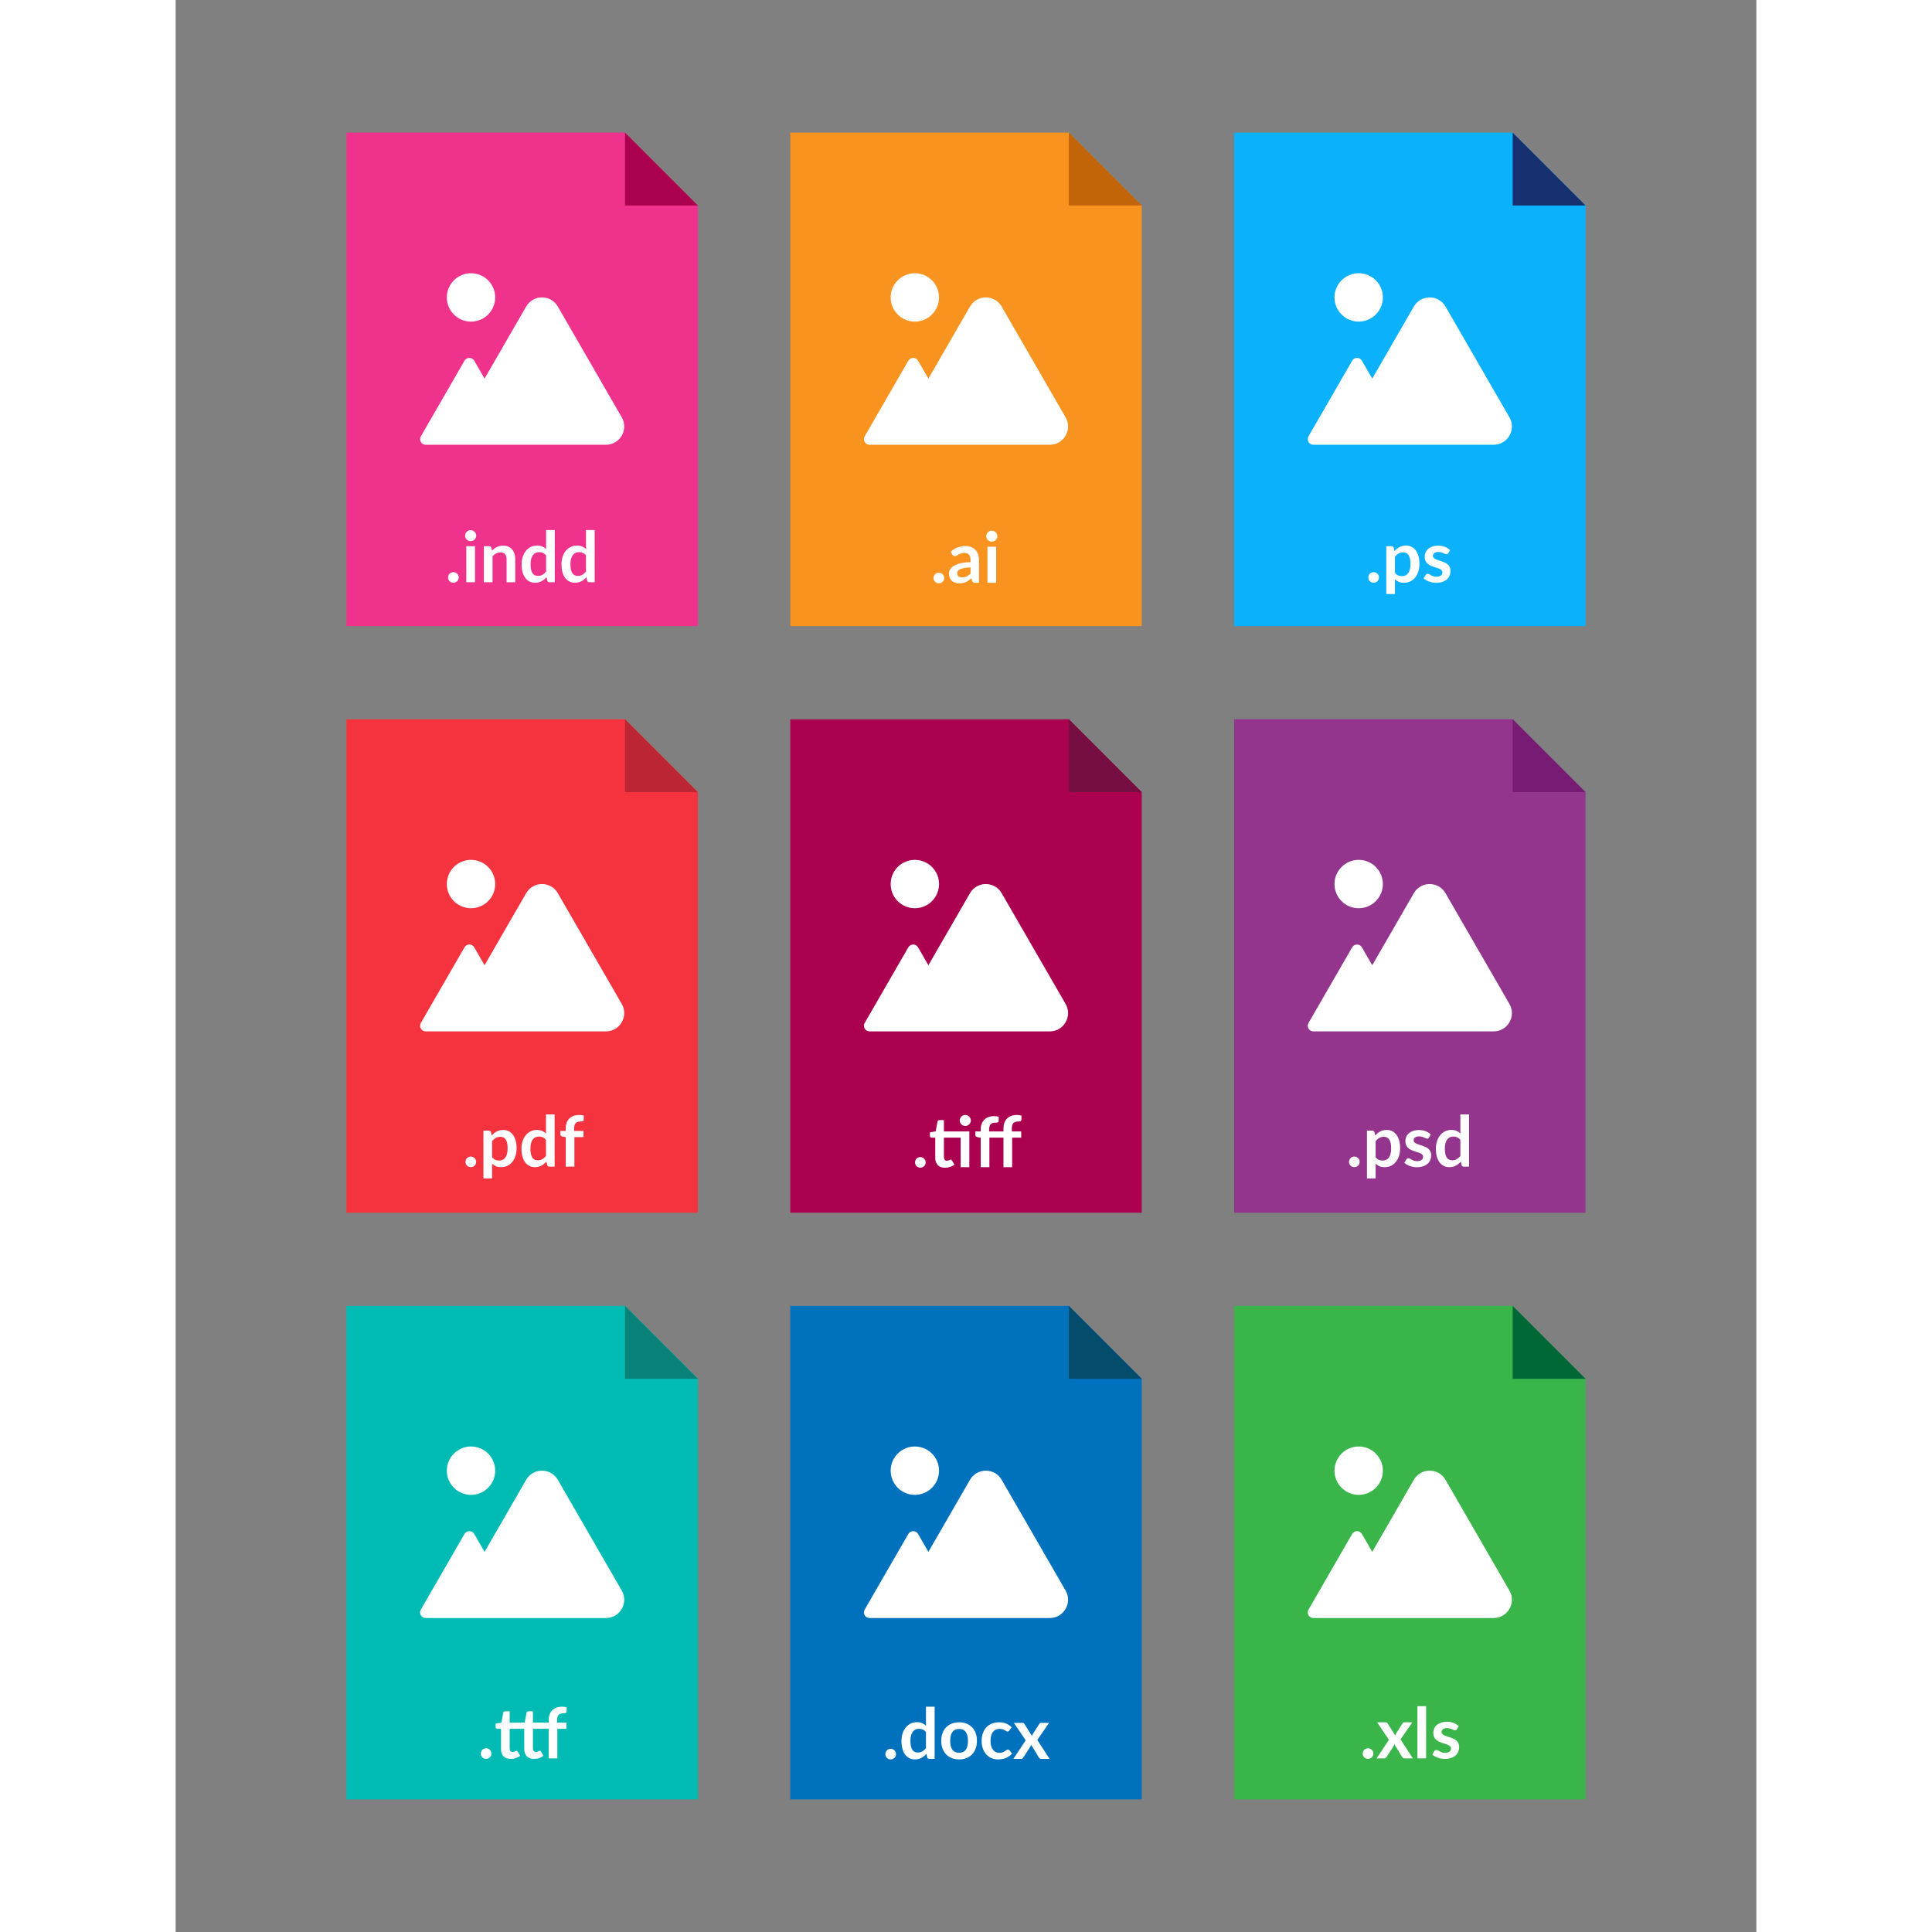 <?xml version="1.0" encoding="UTF-8"?> <svg xmlns="http://www.w3.org/2000/svg" xmlns:xlink="http://www.w3.org/1999/xlink" version="1.1" id="_x2014_ÎÓÈ_x5F_1" x="0px" y="0px" viewBox="0 0 4500 5500" overflow="visible" xml:space="preserve" width="800" height="800"><rect x="0" y="0" width="4500" height="5500" fill="#808080" stroke="none"/> <g> <g> <g> <g> <polygon fill="#F7931E" points="2750.23,585.08 2750.23,1782.41 1749.77,1782.41 1749.77,377.59 2542.74,377.59 "></polygon> </g> <g> <polygon fill="#C16508" points="2542.74,585.08 2542.74,377.59 2750.23,585.08 "></polygon> </g> </g> <g> <g> <path fill="#FFFFFF" d="M2173.24,846.74c0,38.02-30.8,68.82-68.9,68.82c-38.02,0-68.82-30.8-68.82-68.82 c0-38.09,30.8-68.9,68.82-68.9C2142.44,777.85,2173.24,808.65,2173.24,846.74z"></path> </g> <g> <path fill="#FFFFFF" d="M2488.46,1266.15h-512.99c-12.38,0-20.12-13.41-13.85-24.02l124.16-215.23 c6.19-10.69,21.66-10.69,27.78,0l29.4,50.91l118.41-205.14c20.04-34.63,70.07-34.63,90.12,0l182.07,315.44 C2553.59,1222.75,2528.54,1266.15,2488.46,1266.15z"></path> </g> </g> </g> <g> <g> <g> <polygon fill="#EF338D" points="1486.71,585.08 1486.71,1782.41 486.26,1782.41 486.26,377.59 1279.23,377.59 "></polygon> </g> <g> <polygon fill="#AA004F" points="1279.23,585.08 1279.23,377.59 1486.71,585.08 "></polygon> </g> </g> <g> <g> <path fill="#FFFFFF" d="M909.72,846.74c0,38.02-30.8,68.82-68.9,68.82c-38.02,0-68.82-30.8-68.82-68.82 c0-38.09,30.8-68.9,68.82-68.9C878.92,777.85,909.72,808.65,909.72,846.74z"></path> </g> <g> <path fill="#FFFFFF" d="M1224.95,1266.15H711.95c-12.38,0-20.12-13.41-13.85-24.02l124.16-215.23 c6.19-10.69,21.66-10.69,27.78,0l29.4,50.91l118.41-205.14c20.04-34.63,70.07-34.63,90.12,0l182.07,315.44 C1290.08,1222.75,1265.03,1266.15,1224.95,1266.15z"></path> </g> </g> </g> <g> <g> <g> <polygon fill="#0BB1FA" points="4013.74,585.08 4013.74,1782.41 3013.29,1782.41 3013.29,377.59 3806.26,377.59 "></polygon> </g> <g> <polygon fill="#163070" points="3806.26,585.08 3806.26,377.59 4013.74,585.08 "></polygon> </g> </g> <g> <g> <path fill="#FFFFFF" d="M3436.75,846.74c0,38.02-30.8,68.82-68.9,68.82c-38.02,0-68.82-30.8-68.82-68.82 c0-38.09,30.8-68.9,68.82-68.9C3405.95,777.85,3436.75,808.65,3436.75,846.74z"></path> </g> <g> <path fill="#FFFFFF" d="M3751.97,1266.15h-512.99c-12.38,0-20.12-13.41-13.85-24.02l124.16-215.23 c6.19-10.69,21.66-10.69,27.78,0l29.4,50.91l118.41-205.14c20.04-34.63,70.07-34.63,90.12,0l182.07,315.44 C3817.11,1222.75,3792.06,1266.15,3751.97,1266.15z"></path> </g> </g> </g> </g> <g> <g> <g> <g> <polygon fill="#AA004F" points="2750.23,2255.08 2750.23,3452.41 1749.77,3452.41 1749.77,2047.59 2542.74,2047.59 "></polygon> </g> <g> <polygon fill="#770E42" points="2542.74,2255.08 2542.74,2047.59 2750.23,2255.08 "></polygon> </g> </g> <g> <g> <path fill="#FFFFFF" d="M2173.24,2516.74c0,38.02-30.8,68.82-68.9,68.82c-38.02,0-68.82-30.8-68.82-68.82 c0-38.09,30.8-68.9,68.82-68.9C2142.44,2447.85,2173.24,2478.65,2173.24,2516.74z"></path> </g> <g> <path fill="#FFFFFF" d="M2488.46,2936.15h-512.99c-12.38,0-20.12-13.41-13.85-24.02l124.16-215.23 c6.19-10.69,21.66-10.69,27.78,0l29.4,50.91l118.41-205.14c20.04-34.63,70.07-34.63,90.12,0l182.07,315.44 C2553.59,2892.75,2528.54,2936.15,2488.46,2936.15z"></path> </g> </g> </g> <g> <g> <g> <polygon fill="#F5333F" points="1486.71,2255.08 1486.71,3452.41 486.26,3452.41 486.26,2047.59 1279.23,2047.59 "></polygon> </g> <g> <polygon fill="#BC2634" points="1279.23,2255.08 1279.23,2047.59 1486.71,2255.08 "></polygon> </g> </g> <g> <g> <path fill="#FFFFFF" d="M909.72,2516.74c0,38.02-30.8,68.82-68.9,68.82c-38.02,0-68.82-30.8-68.82-68.82 c0-38.09,30.8-68.9,68.82-68.9C878.92,2447.85,909.72,2478.65,909.72,2516.74z"></path> </g> <g> <path fill="#FFFFFF" d="M1224.95,2936.15H711.95c-12.38,0-20.12-13.41-13.85-24.02l124.16-215.23 c6.19-10.69,21.66-10.69,27.78,0l29.4,50.91l118.41-205.14c20.04-34.63,70.07-34.63,90.12,0l182.07,315.44 C1290.08,2892.75,1265.03,2936.15,1224.95,2936.15z"></path> </g> </g> </g> <g> <g> <g> <polygon fill="#93358D" points="4013.74,2255.08 4013.74,3452.41 3013.29,3452.41 3013.29,2047.59 3806.26,2047.59 "></polygon> </g> <g> <polygon fill="#771C75" points="3806.26,2255.08 3806.26,2047.59 4013.74,2255.08 "></polygon> </g> </g> <g> <g> <path fill="#FFFFFF" d="M3436.75,2516.74c0,38.02-30.8,68.82-68.9,68.82c-38.02,0-68.82-30.8-68.82-68.82 c0-38.09,30.8-68.9,68.82-68.9C3405.95,2447.85,3436.75,2478.65,3436.75,2516.74z"></path> </g> <g> <path fill="#FFFFFF" d="M3751.97,2936.15h-512.99c-12.38,0-20.12-13.41-13.85-24.02l124.16-215.23 c6.19-10.69,21.66-10.69,27.78,0l29.4,50.91l118.41-205.14c20.04-34.63,70.07-34.63,90.12,0l182.07,315.44 C3817.11,2892.75,3792.06,2936.15,3751.97,2936.15z"></path> </g> </g> </g> </g> <g> <g> <g> <g> <polygon fill="#0071BC" points="2750.23,3925.08 2750.23,5122.41 1749.77,5122.41 1749.77,3717.59 2542.74,3717.59 "></polygon> </g> <g> <polygon fill="#054D6D" points="2542.74,3925.08 2542.74,3717.59 2750.23,3925.08 "></polygon> </g> </g> <g> <g> <path fill="#FFFFFF" d="M2173.24,4186.74c0,38.02-30.8,68.82-68.9,68.82c-38.02,0-68.82-30.8-68.82-68.82 c0-38.09,30.8-68.9,68.82-68.9C2142.44,4117.85,2173.24,4148.65,2173.24,4186.74z"></path> </g> <g> <path fill="#FFFFFF" d="M2488.46,4606.15h-512.99c-12.38,0-20.12-13.41-13.85-24.02l124.16-215.23 c6.19-10.69,21.66-10.69,27.78,0l29.4,50.91l118.41-205.14c20.04-34.63,70.07-34.63,90.12,0l182.07,315.44 C2553.59,4562.75,2528.54,4606.15,2488.46,4606.15z"></path> </g> </g> </g> <g> <g> <g> <polygon fill="#00BBB4" points="1486.71,3925.08 1486.71,5122.41 486.26,5122.41 486.26,3717.59 1279.23,3717.59 "></polygon> </g> <g> <polygon fill="#098279" points="1279.23,3925.08 1279.23,3717.59 1486.71,3925.08 "></polygon> </g> </g> <g> <g> <path fill="#FFFFFF" d="M909.72,4186.74c0,38.02-30.8,68.82-68.9,68.82c-38.02,0-68.82-30.8-68.82-68.82 c0-38.09,30.8-68.9,68.82-68.9C878.92,4117.85,909.72,4148.65,909.72,4186.74z"></path> </g> <g> <path fill="#FFFFFF" d="M1224.95,4606.15H711.95c-12.38,0-20.12-13.41-13.85-24.02l124.16-215.23 c6.19-10.69,21.66-10.69,27.78,0l29.4,50.91l118.41-205.14c20.04-34.63,70.07-34.63,90.12,0l182.07,315.44 C1290.08,4562.75,1265.03,4606.15,1224.95,4606.15z"></path> </g> </g> </g> <g> <g> <g> <polygon fill="#39B54A" points="4013.74,3925.08 4013.74,5122.41 3013.29,5122.41 3013.29,3717.59 3806.26,3717.59 "></polygon> </g> <g> <polygon fill="#006837" points="3806.26,3925.08 3806.26,3717.59 4013.74,3925.08 "></polygon> </g> </g> <g> <g> <path fill="#FFFFFF" d="M3436.75,4186.74c0,38.02-30.8,68.82-68.9,68.82c-38.02,0-68.82-30.8-68.82-68.82 c0-38.09,30.8-68.9,68.82-68.9C3405.95,4117.85,3436.75,4148.65,3436.75,4186.74z"></path> </g> <g> <path fill="#FFFFFF" d="M3751.97,4606.15h-512.99c-12.38,0-20.12-13.41-13.85-24.02l124.16-215.23 c6.19-10.69,21.66-10.69,27.78,0l29.4,50.91l118.41-205.14c20.04-34.63,70.07-34.63,90.12,0l182.07,315.44 C3817.11,4562.75,3792.06,4606.15,3751.97,4606.15z"></path> </g> </g> </g> </g> <g> <path fill="#FFFFFF" d="M775.55,1643.94c0-2.07,0.38-4.03,1.15-5.9c0.77-1.87,1.82-3.47,3.15-4.8c1.33-1.33,2.93-2.4,4.8-3.2 c1.87-0.8,3.87-1.2,6-1.2c2.13,0,4.12,0.4,5.95,1.2c1.83,0.8,3.43,1.87,4.8,3.2c1.37,1.33,2.45,2.93,3.25,4.8 c0.8,1.87,1.2,3.83,1.2,5.9c0,2.13-0.4,4.12-1.2,5.95c-0.8,1.83-1.88,3.42-3.25,4.75c-1.37,1.33-2.97,2.38-4.8,3.15 c-1.83,0.77-3.82,1.15-5.95,1.15c-2.13,0-4.13-0.38-6-1.15c-1.87-0.77-3.47-1.82-4.8-3.15c-1.33-1.33-2.38-2.92-3.15-4.75 C775.94,1648.06,775.55,1646.07,775.55,1643.94z"></path> <path fill="#FFFFFF" d="M855.65,1525.04c0,2.13-0.43,4.13-1.3,6c-0.87,1.87-2.02,3.5-3.45,4.9c-1.43,1.4-3.12,2.52-5.05,3.35 c-1.93,0.83-4,1.25-6.2,1.25c-2.13,0-4.15-0.42-6.05-1.25c-1.9-0.83-3.55-1.95-4.95-3.35c-1.4-1.4-2.52-3.03-3.35-4.9 c-0.83-1.87-1.25-3.87-1.25-6c0-2.2,0.42-4.27,1.25-6.2c0.83-1.93,1.95-3.6,3.35-5c1.4-1.4,3.05-2.52,4.95-3.35 c1.9-0.83,3.92-1.25,6.05-1.25c2.2,0,4.27,0.42,6.2,1.25c1.93,0.83,3.62,1.95,5.05,3.35c1.43,1.4,2.58,3.07,3.45,5 C855.22,1520.77,855.65,1522.84,855.65,1525.04z M852.25,1554.94v102.6h-24.8v-102.6H852.25z"></path> <path fill="#FFFFFF" d="M900.55,1567.54c2.07-2.07,4.25-3.98,6.55-5.75c2.3-1.77,4.73-3.27,7.3-4.5c2.57-1.23,5.32-2.2,8.25-2.9 c2.93-0.7,6.13-1.05,9.6-1.05c5.6,0,10.57,0.95,14.9,2.85c4.33,1.9,7.95,4.57,10.85,8c2.9,3.43,5.1,7.53,6.6,12.3 c1.5,4.77,2.25,10.02,2.25,15.75v65.3h-24.7v-65.3c0-6.27-1.43-11.12-4.3-14.55c-2.87-3.43-7.23-5.15-13.1-5.15 c-4.27,0-8.27,0.97-12,2.9c-3.73,1.93-7.27,4.57-10.6,7.9v74.2h-24.7v-102.6h15.1c3.2,0,5.3,1.5,6.3,4.5L900.55,1567.54z"></path> <path fill="#FFFFFF" d="M1079.35,1508.94v148.6h-15.1c-3.27,0-5.33-1.5-6.2-4.5l-2.1-9.9c-4.13,4.73-8.88,8.57-14.25,11.5 c-5.37,2.93-11.62,4.4-18.75,4.4c-5.6,0-10.73-1.17-15.4-3.5c-4.67-2.33-8.68-5.72-12.05-10.15c-3.37-4.43-5.97-9.92-7.8-16.45 c-1.83-6.53-2.75-14-2.75-22.4c0-7.6,1.03-14.67,3.1-21.2c2.07-6.53,5.03-12.2,8.9-17c3.87-4.8,8.5-8.55,13.9-11.25 s11.47-4.05,18.2-4.05c5.73,0,10.63,0.9,14.7,2.7c4.07,1.8,7.7,4.23,10.9,7.3v-54.1H1079.35z M1054.65,1581.14 c-2.8-3.4-5.85-5.8-9.15-7.2c-3.3-1.4-6.85-2.1-10.65-2.1c-3.73,0-7.1,0.7-10.1,2.1c-3,1.4-5.57,3.52-7.7,6.35 c-2.13,2.83-3.77,6.43-4.9,10.8c-1.13,4.37-1.7,9.52-1.7,15.45c0,6,0.48,11.08,1.45,15.25c0.97,4.17,2.35,7.57,4.15,10.2 c1.8,2.63,4,4.53,6.6,5.7c2.6,1.17,5.5,1.75,8.7,1.75c5.13,0,9.5-1.07,13.1-3.2c3.6-2.13,7-5.17,10.2-9.1V1581.14z"></path> <path fill="#FFFFFF" d="M1192.85,1508.94v148.6h-15.1c-3.27,0-5.33-1.5-6.2-4.5l-2.1-9.9c-4.13,4.73-8.88,8.57-14.25,11.5 c-5.37,2.93-11.62,4.4-18.75,4.4c-5.6,0-10.73-1.17-15.4-3.5c-4.67-2.33-8.68-5.72-12.05-10.15c-3.37-4.43-5.97-9.92-7.8-16.45 c-1.83-6.53-2.75-14-2.75-22.4c0-7.6,1.03-14.67,3.1-21.2c2.07-6.53,5.03-12.2,8.9-17c3.87-4.8,8.5-8.55,13.9-11.25 s11.47-4.05,18.2-4.05c5.73,0,10.63,0.9,14.7,2.7c4.07,1.8,7.7,4.23,10.9,7.3v-54.1H1192.85z M1168.15,1581.14 c-2.8-3.4-5.85-5.8-9.15-7.2c-3.3-1.4-6.85-2.1-10.65-2.1c-3.73,0-7.1,0.7-10.1,2.1c-3,1.4-5.57,3.52-7.7,6.35 c-2.13,2.83-3.77,6.43-4.9,10.8c-1.13,4.37-1.7,9.52-1.7,15.45c0,6,0.48,11.08,1.45,15.25c0.97,4.17,2.35,7.57,4.15,10.2 c1.8,2.63,4,4.53,6.6,5.7c2.6,1.17,5.5,1.75,8.7,1.75c5.13,0,9.5-1.07,13.1-3.2c3.6-2.13,7-5.17,10.2-9.1V1581.14z"></path> </g> <g> <path fill="#FFFFFF" d="M2157.66,1645.44c0-2.07,0.38-4.03,1.15-5.9c0.77-1.87,1.82-3.47,3.15-4.8c1.33-1.33,2.93-2.4,4.8-3.2 c1.87-0.8,3.87-1.2,6-1.2c2.13,0,4.12,0.4,5.95,1.2c1.83,0.8,3.43,1.87,4.8,3.2c1.37,1.33,2.45,2.93,3.25,4.8 c0.8,1.87,1.2,3.83,1.2,5.9c0,2.13-0.4,4.12-1.2,5.95c-0.8,1.83-1.88,3.42-3.25,4.75c-1.37,1.33-2.97,2.38-4.8,3.15 c-1.83,0.77-3.82,1.15-5.95,1.15c-2.13,0-4.13-0.38-6-1.15c-1.87-0.77-3.47-1.82-4.8-3.15c-1.33-1.33-2.38-2.92-3.15-4.75 C2158.05,1649.56,2157.66,1647.57,2157.66,1645.44z"></path> <path fill="#FFFFFF" d="M2206.36,1570.74c11.8-10.8,26-16.2,42.6-16.2c6,0,11.37,0.98,16.1,2.95c4.73,1.97,8.73,4.7,12,8.2 c3.27,3.5,5.75,7.68,7.45,12.55c1.7,4.87,2.55,10.2,2.55,16v64.8h-11.2c-2.33,0-4.13-0.35-5.4-1.05c-1.27-0.7-2.27-2.12-3-4.25 l-2.2-7.4c-2.6,2.33-5.13,4.38-7.6,6.15c-2.47,1.77-5.03,3.25-7.7,4.45c-2.67,1.2-5.52,2.12-8.55,2.75 c-3.03,0.63-6.38,0.95-10.05,0.95c-4.33,0-8.33-0.58-12-1.75c-3.67-1.17-6.83-2.92-9.5-5.25c-2.67-2.33-4.73-5.23-6.2-8.7 c-1.47-3.47-2.2-7.5-2.2-12.1c0-2.6,0.43-5.18,1.3-7.75c0.87-2.57,2.28-5.02,4.25-7.35c1.96-2.33,4.52-4.53,7.65-6.6 c3.13-2.07,6.98-3.87,11.55-5.4c4.57-1.53,9.88-2.78,15.95-3.75c6.07-0.97,13-1.55,20.8-1.75v-6c0-6.87-1.47-11.95-4.4-15.25 c-2.93-3.3-7.17-4.95-12.7-4.95c-4,0-7.32,0.47-9.95,1.4c-2.63,0.93-4.95,1.98-6.95,3.15c-2,1.17-3.82,2.22-5.45,3.15 c-1.63,0.93-3.45,1.4-5.45,1.4c-1.73,0-3.2-0.45-4.4-1.35s-2.17-1.95-2.9-3.15L2206.36,1570.74z M2262.96,1615.24 c-7.13,0.33-13.13,0.95-18,1.85c-4.87,0.9-8.77,2.05-11.7,3.45c-2.93,1.4-5.04,3.03-6.3,4.9c-1.27,1.87-1.9,3.9-1.9,6.1 c0,4.33,1.28,7.43,3.85,9.3c2.57,1.87,5.92,2.8,10.05,2.8c5.07,0,9.45-0.92,13.15-2.75c3.7-1.83,7.32-4.62,10.85-8.35V1615.24z"></path> <path fill="#FFFFFF" d="M2339.26,1526.54c0,2.13-0.43,4.13-1.3,6c-0.87,1.87-2.02,3.5-3.45,4.9c-1.43,1.4-3.12,2.52-5.05,3.35 c-1.93,0.83-4,1.25-6.2,1.25c-2.13,0-4.15-0.42-6.05-1.25c-1.9-0.83-3.55-1.95-4.95-3.35c-1.4-1.4-2.52-3.03-3.35-4.9 c-0.83-1.87-1.25-3.87-1.25-6c0-2.2,0.42-4.27,1.25-6.2c0.83-1.93,1.95-3.6,3.35-5c1.4-1.4,3.05-2.52,4.95-3.35 c1.9-0.83,3.92-1.25,6.05-1.25c2.2,0,4.27,0.42,6.2,1.25c1.93,0.83,3.62,1.95,5.05,3.35c1.43,1.4,2.58,3.07,3.45,5 C2338.83,1522.27,2339.26,1524.34,2339.26,1526.54z M2335.86,1556.44v102.6h-24.8v-102.6H2335.86z"></path> </g> <g> <path fill="#FFFFFF" d="M3395.33,1643.94c0-2.07,0.38-4.03,1.15-5.9c0.77-1.87,1.82-3.47,3.15-4.8c1.33-1.33,2.93-2.4,4.8-3.2 c1.87-0.8,3.87-1.2,6-1.2c2.13,0,4.12,0.4,5.95,1.2s3.43,1.87,4.8,3.2c1.37,1.33,2.45,2.93,3.25,4.8c0.8,1.87,1.2,3.83,1.2,5.9 c0,2.13-0.4,4.12-1.2,5.95c-0.8,1.83-1.88,3.42-3.25,4.75c-1.37,1.33-2.97,2.38-4.8,3.15s-3.82,1.15-5.95,1.15 c-2.13,0-4.13-0.38-6-1.15c-1.87-0.77-3.47-1.82-4.8-3.15c-1.33-1.33-2.38-2.92-3.15-4.75 C3395.71,1648.06,3395.33,1646.07,3395.33,1643.94z"></path> <path fill="#FFFFFF" d="M3469.83,1568.94c4.2-4.73,8.97-8.57,14.3-11.5c5.33-2.93,11.6-4.4,18.8-4.4c5.6,0,10.71,1.17,15.35,3.5 c4.63,2.33,8.63,5.72,12,10.15c3.37,4.43,5.96,9.9,7.8,16.4c1.83,6.5,2.75,13.95,2.75,22.35c0,7.67-1.03,14.77-3.1,21.3 c-2.07,6.53-5.02,12.2-8.85,17c-3.83,4.8-8.47,8.55-13.9,11.25s-11.52,4.05-18.25,4.05c-5.73,0-10.63-0.88-14.7-2.65 c-4.07-1.77-7.7-4.21-10.9-7.35v42h-24.7v-136.1h15.1c3.2,0,5.3,1.5,6.3,4.5L3469.83,1568.94z M3471.13,1630.94 c2.8,3.4,5.85,5.8,9.15,7.2c3.3,1.4,6.88,2.1,10.75,2.1c3.73,0,7.1-0.7,10.1-2.1c3-1.4,5.55-3.53,7.65-6.4 c2.1-2.87,3.71-6.48,4.85-10.85c1.13-4.37,1.7-9.52,1.7-15.45c0-6-0.48-11.08-1.45-15.25c-0.97-4.17-2.35-7.55-4.15-10.15 c-1.8-2.6-3.98-4.5-6.55-5.7c-2.57-1.2-5.48-1.8-8.75-1.8c-5.13,0-9.5,1.08-13.1,3.25c-3.6,2.17-7,5.22-10.2,9.15V1630.94z"></path> <path fill="#FFFFFF" d="M3622.62,1574.94c-0.67,1.07-1.37,1.82-2.1,2.25c-0.73,0.43-1.67,0.65-2.8,0.65c-1.2,0-2.48-0.33-3.85-1 c-1.37-0.67-2.95-1.42-4.75-2.25c-1.8-0.83-3.85-1.58-6.15-2.25c-2.3-0.67-5.02-1-8.15-1c-4.87,0-8.69,1.03-11.45,3.1 c-2.77,2.07-4.15,4.77-4.15,8.1c0,2.2,0.72,4.05,2.15,5.55s3.33,2.82,5.7,3.95c2.37,1.13,5.05,2.15,8.05,3.05 c3,0.9,6.05,1.88,9.15,2.95c3.1,1.07,6.15,2.28,9.15,3.65c3,1.37,5.68,3.1,8.05,5.2c2.37,2.1,4.27,4.62,5.7,7.55 c1.43,2.93,2.15,6.47,2.15,10.6c0,4.93-0.88,9.48-2.65,13.65c-1.77,4.17-4.38,7.77-7.85,10.8c-3.47,3.03-7.75,5.4-12.85,7.1 s-10.98,2.55-17.65,2.55c-3.54,0-6.98-0.32-10.35-0.95c-3.37-0.63-6.6-1.52-9.7-2.65c-3.1-1.13-5.97-2.47-8.6-4 c-2.63-1.53-4.95-3.2-6.95-5l5.7-9.4c0.73-1.13,1.6-2,2.6-2.6s2.27-0.9,3.8-0.9c1.53,0,2.98,0.43,4.35,1.3 c1.37,0.87,2.95,1.8,4.75,2.8c1.8,1,3.92,1.93,6.35,2.8c2.43,0.87,5.52,1.3,9.25,1.3c2.93,0,5.45-0.35,7.55-1.05 c2.1-0.7,3.83-1.62,5.2-2.75c1.37-1.13,2.37-2.45,3-3.95c0.63-1.5,0.95-3.05,0.95-4.65c0-2.4-0.72-4.37-2.15-5.9 c-1.44-1.53-3.33-2.87-5.7-4c-2.37-1.13-5.07-2.15-8.1-3.05c-3.03-0.9-6.13-1.88-9.3-2.95c-3.17-1.07-6.27-2.32-9.3-3.75 c-3.04-1.43-5.73-3.25-8.1-5.45c-2.37-2.2-4.27-4.9-5.7-8.1s-2.15-7.07-2.15-11.6c0-4.2,0.83-8.2,2.5-12 c1.67-3.8,4.12-7.12,7.35-9.95c3.23-2.83,7.27-5.1,12.1-6.8c4.83-1.7,10.42-2.55,16.75-2.55c7.07,0,13.5,1.17,19.3,3.5 c5.8,2.33,10.63,5.4,14.5,9.2L3622.62,1574.94z"></path> </g> <g> <path fill="#FFFFFF" d="M825.13,3307.6c0-2.07,0.38-4.03,1.15-5.9c0.77-1.87,1.82-3.47,3.15-4.8c1.33-1.33,2.93-2.4,4.8-3.2 c1.87-0.8,3.87-1.2,6-1.2c2.13,0,4.12,0.4,5.95,1.2c1.83,0.8,3.43,1.87,4.8,3.2c1.37,1.33,2.45,2.94,3.25,4.8 c0.8,1.87,1.2,3.83,1.2,5.9c0,2.13-0.4,4.12-1.2,5.95c-0.8,1.83-1.88,3.42-3.25,4.75c-1.37,1.33-2.97,2.38-4.8,3.15 c-1.83,0.77-3.82,1.15-5.95,1.15c-2.13,0-4.13-0.38-6-1.15c-1.87-0.77-3.47-1.82-4.8-3.15c-1.33-1.33-2.38-2.92-3.15-4.75 C825.51,3311.71,825.13,3309.73,825.13,3307.6z"></path> <path fill="#FFFFFF" d="M899.62,3232.6c4.2-4.73,8.97-8.57,14.3-11.5c5.33-2.93,11.6-4.4,18.8-4.4c5.6,0,10.72,1.17,15.35,3.5 c4.63,2.33,8.63,5.72,12,10.15c3.37,4.43,5.97,9.9,7.8,16.4c1.83,6.5,2.75,13.95,2.75,22.35c0,7.67-1.03,14.77-3.1,21.3 c-2.07,6.54-5.02,12.2-8.85,17c-3.83,4.8-8.47,8.55-13.9,11.25c-5.43,2.7-11.52,4.05-18.25,4.05c-5.73,0-10.63-0.88-14.7-2.65 c-4.07-1.77-7.7-4.21-10.9-7.35v42h-24.7v-136.1h15.1c3.2,0,5.3,1.5,6.3,4.5L899.62,3232.6z M900.92,3294.6 c2.8,3.4,5.85,5.8,9.15,7.2c3.3,1.4,6.88,2.1,10.75,2.1c3.73,0,7.1-0.7,10.1-2.1s5.55-3.53,7.65-6.4c2.1-2.87,3.72-6.48,4.85-10.85 c1.13-4.37,1.7-9.52,1.7-15.45c0-6-0.48-11.08-1.45-15.25c-0.97-4.17-2.35-7.55-4.15-10.15s-3.98-4.5-6.55-5.7 c-2.57-1.2-5.48-1.8-8.75-1.8c-5.13,0-9.5,1.08-13.1,3.25s-7,5.22-10.2,9.15V3294.6z"></path> <path fill="#FFFFFF" d="M1078.92,3172.6v148.6h-15.1c-3.27,0-5.33-1.5-6.2-4.5l-2.1-9.9c-4.13,4.73-8.88,8.57-14.25,11.5 c-5.37,2.93-11.62,4.4-18.75,4.4c-5.6,0-10.73-1.17-15.4-3.5c-4.67-2.33-8.68-5.72-12.05-10.15c-3.37-4.43-5.97-9.92-7.8-16.45 c-1.83-6.53-2.75-14-2.75-22.4c0-7.6,1.03-14.67,3.1-21.2c2.07-6.53,5.03-12.2,8.9-17c3.87-4.8,8.5-8.55,13.9-11.25 c5.4-2.7,11.47-4.05,18.2-4.05c5.73,0,10.63,0.9,14.7,2.7c4.07,1.8,7.7,4.23,10.9,7.3v-54.1H1078.92z M1054.22,3244.8 c-2.8-3.4-5.85-5.8-9.15-7.2c-3.3-1.4-6.85-2.1-10.65-2.1c-3.73,0-7.1,0.7-10.1,2.1c-3,1.4-5.57,3.52-7.7,6.35 c-2.13,2.83-3.77,6.43-4.9,10.8c-1.13,4.37-1.7,9.52-1.7,15.45c0,6,0.48,11.08,1.45,15.25c0.97,4.17,2.35,7.57,4.15,10.2 c1.8,2.63,4,4.54,6.6,5.7s5.5,1.75,8.7,1.75c5.13,0,9.5-1.07,13.1-3.2c3.6-2.13,7-5.17,10.2-9.1V3244.8z"></path> <path fill="#FFFFFF" d="M1110.52,3321.2v-84l-8.9-1.4c-1.93-0.4-3.48-1.08-4.65-2.05c-1.17-0.96-1.75-2.35-1.75-4.15v-10.1h15.3 v-7.6c0-5.87,0.88-11.13,2.65-15.8c1.77-4.67,4.3-8.63,7.6-11.9c3.3-3.27,7.32-5.77,12.05-7.5c4.73-1.73,10.07-2.6,16-2.6 c4.73,0,9.13,0.63,13.2,1.9l-0.5,12.4c-0.07,0.94-0.33,1.69-0.8,2.25c-0.47,0.57-1.08,1-1.85,1.3c-0.77,0.3-1.65,0.5-2.65,0.6 s-2.07,0.15-3.2,0.15c-2.93,0-5.55,0.32-7.85,0.95c-2.3,0.63-4.25,1.73-5.85,3.3c-1.6,1.57-2.82,3.63-3.65,6.2 c-0.83,2.57-1.25,5.75-1.25,9.55v6.8h26.7v17.6h-25.9v84.1H1110.52z"></path> </g> <g> <path fill="#FFFFFF" d="M2104.89,3309.1c0-2.07,0.38-4.03,1.15-5.9c0.77-1.87,1.82-3.47,3.15-4.8c1.33-1.33,2.93-2.4,4.8-3.2 c1.87-0.8,3.87-1.2,6-1.2c2.13,0,4.12,0.4,5.95,1.2c1.83,0.8,3.43,1.87,4.8,3.2c1.37,1.33,2.45,2.93,3.25,4.8 c0.8,1.87,1.2,3.83,1.2,5.9c0,2.13-0.4,4.12-1.2,5.95c-0.8,1.83-1.88,3.42-3.25,4.75c-1.37,1.33-2.97,2.38-4.8,3.15 c-1.83,0.77-3.82,1.15-5.95,1.15c-2.13,0-4.13-0.38-6-1.15c-1.87-0.77-3.47-1.82-4.8-3.15c-1.33-1.33-2.38-2.92-3.15-4.75 C2105.27,3313.21,2104.89,3311.23,2104.89,3309.1z"></path> <path fill="#FFFFFF" d="M2259.49,3322.7h-24.7v-84.1h-47.6v55.6c0,3.2,0.78,5.7,2.35,7.5c1.57,1.8,3.72,2.7,6.45,2.7 c1.53,0,2.82-0.18,3.85-0.55c1.03-0.37,1.93-0.75,2.7-1.15c0.77-0.4,1.45-0.78,2.05-1.15c0.6-0.37,1.2-0.55,1.8-0.55 c0.73,0,1.33,0.18,1.8,0.55c0.47,0.37,0.97,0.92,1.5,1.65l7.4,12c-3.6,3-7.73,5.27-12.4,6.8c-4.67,1.53-9.5,2.3-14.5,2.3 c-8.93,0-15.78-2.52-20.55-7.55c-4.77-5.03-7.15-11.98-7.15-20.85v-57.3h-10.5c-1.33,0-2.47-0.43-3.4-1.3 c-0.93-0.87-1.4-2.17-1.4-3.9v-9.8l16.5-2.8l5.2-27.9c0.33-1.33,0.97-2.37,1.9-3.1c0.93-0.73,2.13-1.1,3.6-1.1h12.8v32.3h72.3 V3322.7z M2263.79,3189.79c0,2.13-0.43,4.15-1.3,6.05c-0.87,1.9-2.02,3.55-3.45,4.95c-1.43,1.4-3.13,2.52-5.1,3.35 c-1.97,0.83-4.05,1.25-6.25,1.25c-2.13,0-4.13-0.42-6-1.25c-1.87-0.83-3.5-1.95-4.9-3.35c-1.4-1.4-2.52-3.05-3.35-4.95 c-0.83-1.9-1.25-3.92-1.25-6.05c0-2.2,0.42-4.25,1.25-6.15c0.83-1.9,1.95-3.57,3.35-5c1.4-1.43,3.03-2.57,4.9-3.4 c1.87-0.83,3.87-1.25,6-1.25c2.2,0,4.28,0.42,6.25,1.25c1.97,0.83,3.67,1.97,5.1,3.4c1.43,1.43,2.58,3.1,3.45,5 C2263.35,3185.54,2263.79,3187.6,2263.79,3189.79z"></path> <path fill="#FFFFFF" d="M2291.88,3322.7v-84l-8.9-1.4c-1.93-0.4-3.48-1.08-4.65-2.05c-1.17-0.97-1.75-2.35-1.75-4.15V3221h15.3 v-5.8c0-5.87,0.88-11.13,2.65-15.8c1.77-4.67,4.3-8.63,7.6-11.9c3.3-3.27,7.32-5.77,12.05-7.5c4.73-1.73,10.07-2.6,16-2.6 c4.73,0,9.13,0.63,13.2,1.9l-0.5,12.3c-0.07,0.93-0.33,1.7-0.8,2.3c-0.47,0.6-1.08,1.05-1.85,1.35c-0.77,0.3-1.65,0.5-2.65,0.6 c-1,0.1-2.07,0.15-3.2,0.15c-2.93,0-5.55,0.32-7.85,0.95c-2.3,0.63-4.25,1.73-5.85,3.3c-1.6,1.57-2.82,3.63-3.65,6.2 c-0.83,2.57-1.25,5.75-1.25,9.55v5h40.9v-9.1c0-5.87,0.88-11.13,2.65-15.8c1.77-4.67,4.3-8.63,7.6-11.9 c3.3-3.27,7.32-5.77,12.05-7.5c4.73-1.73,10.07-2.6,16-2.6c2.33,0,4.58,0.15,6.75,0.45c2.17,0.3,4.32,0.75,6.45,1.35l-0.6,12.4 c-0.13,1.93-1.02,3.15-2.65,3.65c-1.63,0.5-3.55,0.75-5.75,0.75c-2.93,0-5.55,0.32-7.85,0.95c-2.3,0.63-4.25,1.73-5.85,3.3 c-1.6,1.57-2.82,3.63-3.65,6.2c-0.83,2.57-1.25,5.75-1.25,9.55v8.3h26.6v17.6h-25.8v84.1h-24.7v-84.1h-40.1v84.1H2291.88z"></path> </g> <g> <path fill="#FFFFFF" d="M3340.35,3307.6c0-2.07,0.38-4.03,1.15-5.9c0.77-1.87,1.82-3.47,3.15-4.8c1.33-1.33,2.93-2.4,4.8-3.2 c1.87-0.8,3.87-1.2,6-1.2c2.13,0,4.12,0.4,5.95,1.2c1.83,0.8,3.43,1.87,4.8,3.2c1.37,1.33,2.45,2.94,3.25,4.8 c0.8,1.87,1.2,3.83,1.2,5.9c0,2.13-0.4,4.12-1.2,5.95c-0.8,1.83-1.88,3.42-3.25,4.75c-1.37,1.33-2.97,2.38-4.8,3.15 c-1.83,0.77-3.82,1.15-5.95,1.15c-2.13,0-4.13-0.38-6-1.15c-1.87-0.77-3.47-1.82-4.8-3.15c-1.33-1.33-2.38-2.92-3.15-4.75 C3340.74,3311.71,3340.35,3309.73,3340.35,3307.6z"></path> <path fill="#FFFFFF" d="M3414.85,3232.6c4.2-4.73,8.97-8.57,14.3-11.5c5.33-2.93,11.6-4.4,18.8-4.4c5.6,0,10.71,1.17,15.35,3.5 c4.63,2.33,8.63,5.72,12,10.15c3.37,4.43,5.97,9.9,7.8,16.4c1.83,6.5,2.75,13.95,2.75,22.35c0,7.67-1.03,14.77-3.1,21.3 c-2.07,6.54-5.02,12.2-8.85,17c-3.83,4.8-8.47,8.55-13.9,11.25c-5.43,2.7-11.52,4.05-18.25,4.05c-5.73,0-10.63-0.88-14.7-2.65 c-4.07-1.77-7.7-4.21-10.9-7.35v42h-24.7v-136.1h15.1c3.2,0,5.3,1.5,6.3,4.5L3414.85,3232.6z M3416.15,3294.6 c2.8,3.4,5.85,5.8,9.15,7.2s6.88,2.1,10.75,2.1c3.73,0,7.1-0.7,10.1-2.1s5.55-3.53,7.65-6.4c2.1-2.87,3.72-6.48,4.85-10.85 c1.13-4.37,1.7-9.52,1.7-15.45c0-6-0.48-11.08-1.45-15.25c-0.97-4.17-2.35-7.55-4.15-10.15s-3.98-4.5-6.55-5.7 c-2.57-1.2-5.48-1.8-8.75-1.8c-5.13,0-9.5,1.08-13.1,3.25c-3.6,2.17-7,5.22-10.2,9.15V3294.6z"></path> <path fill="#FFFFFF" d="M3567.65,3238.6c-0.67,1.07-1.37,1.82-2.1,2.25c-0.73,0.43-1.67,0.65-2.8,0.65c-1.2,0-2.48-0.33-3.85-1 c-1.37-0.66-2.95-1.41-4.75-2.25c-1.8-0.83-3.85-1.58-6.15-2.25c-2.3-0.66-5.02-1-8.15-1c-4.87,0-8.68,1.04-11.45,3.1 c-2.77,2.07-4.15,4.77-4.15,8.1c0,2.2,0.72,4.05,2.15,5.55c1.43,1.5,3.33,2.82,5.7,3.95c2.37,1.13,5.05,2.15,8.05,3.05 c3,0.9,6.05,1.88,9.15,2.95c3.1,1.07,6.15,2.28,9.15,3.65s5.68,3.1,8.05,5.2c2.37,2.1,4.27,4.62,5.7,7.55 c1.43,2.93,2.15,6.47,2.15,10.6c0,4.93-0.88,9.48-2.65,13.65c-1.77,4.17-4.38,7.77-7.85,10.8c-3.47,3.04-7.75,5.4-12.85,7.1 c-5.1,1.7-10.98,2.55-17.65,2.55c-3.53,0-6.98-0.32-10.35-0.95c-3.37-0.63-6.6-1.52-9.7-2.65c-3.1-1.13-5.97-2.47-8.6-4 c-2.63-1.53-4.95-3.2-6.95-5l5.7-9.4c0.73-1.13,1.6-2,2.6-2.6s2.27-0.9,3.8-0.9c1.53,0,2.98,0.43,4.35,1.3 c1.37,0.87,2.95,1.8,4.75,2.8s3.92,1.94,6.35,2.8c2.43,0.87,5.52,1.3,9.25,1.3c2.93,0,5.45-0.35,7.55-1.05 c2.1-0.7,3.83-1.62,5.2-2.75c1.37-1.13,2.37-2.45,3-3.95c0.63-1.5,0.95-3.05,0.95-4.65c0-2.4-0.72-4.37-2.15-5.9 c-1.43-1.53-3.33-2.87-5.7-4c-2.37-1.13-5.07-2.15-8.1-3.05c-3.04-0.9-6.13-1.88-9.3-2.95c-3.17-1.07-6.27-2.32-9.3-3.75 c-3.03-1.43-5.73-3.25-8.1-5.45c-2.37-2.2-4.27-4.9-5.7-8.1c-1.43-3.2-2.15-7.06-2.15-11.6c0-4.2,0.83-8.2,2.5-12 c1.67-3.8,4.12-7.12,7.35-9.95c3.23-2.83,7.27-5.1,12.1-6.8c4.83-1.7,10.42-2.55,16.75-2.55c7.07,0,13.5,1.17,19.3,3.5 c5.8,2.34,10.63,5.4,14.5,9.2L3567.65,3238.6z"></path> <path fill="#FFFFFF" d="M3682.05,3172.6v148.6h-15.1c-3.27,0-5.33-1.5-6.2-4.5l-2.1-9.9c-4.13,4.73-8.88,8.57-14.25,11.5 c-5.37,2.93-11.62,4.4-18.75,4.4c-5.6,0-10.73-1.17-15.4-3.5c-4.67-2.33-8.68-5.72-12.05-10.15c-3.37-4.43-5.97-9.92-7.8-16.45 c-1.83-6.53-2.75-14-2.75-22.4c0-7.6,1.03-14.67,3.1-21.2c2.07-6.53,5.03-12.2,8.9-17c3.87-4.8,8.5-8.55,13.9-11.25 c5.4-2.7,11.47-4.05,18.2-4.05c5.73,0,10.63,0.9,14.7,2.7c4.07,1.8,7.7,4.23,10.9,7.3v-54.1H3682.05z M3657.35,3244.8 c-2.8-3.4-5.85-5.8-9.15-7.2c-3.3-1.4-6.85-2.1-10.65-2.1c-3.73,0-7.1,0.7-10.1,2.1c-3,1.4-5.57,3.52-7.7,6.35 c-2.13,2.83-3.77,6.43-4.9,10.8c-1.13,4.37-1.7,9.52-1.7,15.45c0,6,0.48,11.08,1.45,15.25c0.96,4.17,2.35,7.57,4.15,10.2 c1.8,2.63,4,4.54,6.6,5.7c2.6,1.17,5.5,1.75,8.7,1.75c5.13,0,9.5-1.07,13.1-3.2c3.6-2.13,7-5.17,10.2-9.1V3244.8z"></path> </g> <g> <path fill="#FFFFFF" d="M868.64,4992.11c0-2.07,0.38-4.03,1.15-5.9c0.77-1.87,1.82-3.46,3.15-4.8c1.33-1.33,2.93-2.4,4.8-3.2 c1.87-0.8,3.87-1.2,6-1.2c2.13,0,4.12,0.4,5.95,1.2c1.83,0.8,3.43,1.87,4.8,3.2c1.37,1.33,2.45,2.93,3.25,4.8 c0.8,1.87,1.2,3.83,1.2,5.9c0,2.13-0.4,4.12-1.2,5.95c-0.8,1.84-1.88,3.42-3.25,4.75c-1.37,1.34-2.97,2.38-4.8,3.15 c-1.83,0.77-3.82,1.15-5.95,1.15c-2.13,0-4.13-0.38-6-1.15c-1.87-0.77-3.47-1.81-4.8-3.15c-1.33-1.33-2.38-2.91-3.15-4.75 C869.02,4996.23,868.64,4994.25,868.64,4992.11z"></path> <path fill="#FFFFFF" d="M1112.84,4872.91c-0.13,1.93-1.02,3.13-2.65,3.6c-1.63,0.47-3.55,0.7-5.75,0.7c-2.93,0-5.55,0.32-7.85,0.95 c-2.3,0.63-4.25,1.73-5.85,3.3c-1.6,1.57-2.82,3.63-3.65,6.2c-0.83,2.57-1.25,5.75-1.25,9.55v6.8h26.6v17.6h-25.8v84.1h-24.7v-84.1 h-44.8v55.6c0,3.2,0.8,5.7,2.4,7.5c1.6,1.8,3.77,2.7,6.5,2.7c1.47,0,2.73-0.18,3.8-0.55c1.07-0.37,1.98-0.75,2.75-1.15 c0.77-0.4,1.45-0.78,2.05-1.15c0.6-0.37,1.2-0.55,1.8-0.55c0.73,0,1.33,0.18,1.8,0.55c0.47,0.37,0.97,0.92,1.5,1.65l7.4,12 c-3.6,3-7.73,5.27-12.4,6.8c-4.67,1.53-9.5,2.3-14.5,2.3c-8.93,0-15.8-2.52-20.6-7.55c-4.8-5.03-7.2-11.98-7.2-20.85v-57.3h-41.5 v55.6c0,3.2,0.78,5.7,2.35,7.5c1.57,1.8,3.72,2.7,6.45,2.7c1.53,0,2.82-0.18,3.85-0.55c1.03-0.37,1.93-0.75,2.7-1.15 c0.77-0.4,1.45-0.78,2.05-1.15c0.6-0.37,1.2-0.55,1.8-0.55c0.73,0,1.33,0.18,1.8,0.55c0.47,0.37,0.97,0.92,1.5,1.65l7.4,12 c-3.6,3-7.73,5.27-12.4,6.8c-4.67,1.53-9.5,2.3-14.5,2.3c-8.93,0-15.78-2.52-20.55-7.55c-4.77-5.03-7.15-11.98-7.15-20.85v-57.3 h-10.5c-1.33,0-2.47-0.43-3.4-1.3c-0.93-0.87-1.4-2.16-1.4-3.9v-9.8l16.5-2.8l5.2-27.9c0.33-1.33,0.97-2.37,1.9-3.1 c0.93-0.73,2.13-1.1,3.6-1.1h12.8v32.3h42.7l5.3-28.1c0.33-1.33,0.95-2.37,1.85-3.1c0.9-0.73,2.12-1.1,3.65-1.1h12.7v32.3h44.8 v-7.6c0-5.87,0.88-11.13,2.65-15.8c1.77-4.67,4.3-8.63,7.6-11.9c3.3-3.27,7.32-5.77,12.05-7.5c4.73-1.73,10.07-2.6,16-2.6 c4.6,0,9,0.63,13.2,1.9L1112.84,4872.91z"></path> </g> <g> <path fill="#FFFFFF" d="M2020.51,4993.61c0-2.07,0.38-4.03,1.15-5.9c0.77-1.87,1.82-3.47,3.15-4.8c1.33-1.33,2.93-2.4,4.8-3.2 c1.87-0.8,3.87-1.2,6-1.2c2.13,0,4.12,0.4,5.95,1.2c1.83,0.8,3.43,1.87,4.8,3.2c1.37,1.33,2.45,2.93,3.25,4.8 c0.8,1.87,1.2,3.83,1.2,5.9c0,2.13-0.4,4.12-1.2,5.95c-0.8,1.83-1.88,3.42-3.25,4.75c-1.37,1.33-2.97,2.38-4.8,3.15 c-1.83,0.77-3.82,1.15-5.95,1.15c-2.13,0-4.13-0.38-6-1.15c-1.87-0.77-3.47-1.82-4.8-3.15c-1.33-1.33-2.38-2.92-3.15-4.75 C2020.89,4997.73,2020.51,4995.74,2020.51,4993.61z"></path> <path fill="#FFFFFF" d="M2160.7,4858.61v148.6h-15.1c-3.27,0-5.33-1.5-6.2-4.5l-2.1-9.9c-4.13,4.73-8.88,8.57-14.25,11.5 c-5.37,2.93-11.62,4.4-18.75,4.4c-5.6,0-10.73-1.17-15.4-3.5c-4.67-2.33-8.68-5.72-12.05-10.15c-3.37-4.43-5.97-9.92-7.8-16.45 c-1.83-6.53-2.75-14-2.75-22.4c0-7.6,1.03-14.67,3.1-21.2c2.07-6.53,5.03-12.2,8.9-17c3.87-4.8,8.5-8.55,13.9-11.25 s11.47-4.05,18.2-4.05c5.73,0,10.63,0.9,14.7,2.7c4.07,1.8,7.7,4.23,10.9,7.3v-54.1H2160.7z M2136,4930.81 c-2.8-3.4-5.85-5.8-9.15-7.2c-3.3-1.4-6.85-2.1-10.65-2.1c-3.73,0-7.1,0.7-10.1,2.1c-3,1.4-5.57,3.52-7.7,6.35 c-2.13,2.83-3.77,6.43-4.9,10.8c-1.13,4.37-1.7,9.52-1.7,15.45c0,6,0.48,11.08,1.45,15.25c0.97,4.17,2.35,7.57,4.15,10.2 c1.8,2.63,4,4.53,6.6,5.7c2.6,1.17,5.5,1.75,8.7,1.75c5.13,0,9.5-1.07,13.1-3.2c3.6-2.13,7-5.17,10.2-9.1V4930.81z"></path> <path fill="#FFFFFF" d="M2230.5,4903.01c7.6,0,14.52,1.23,20.75,3.7c6.23,2.47,11.57,5.97,16,10.5c4.43,4.53,7.85,10.07,10.25,16.6 c2.4,6.54,3.6,13.83,3.6,21.9c0,8.13-1.2,15.47-3.6,22c-2.4,6.53-5.82,12.1-10.25,16.7c-4.43,4.6-9.77,8.13-16,10.6 c-6.23,2.47-13.15,3.7-20.75,3.7c-7.67,0-14.63-1.23-20.9-3.7c-6.27-2.47-11.62-6-16.05-10.6c-4.43-4.6-7.87-10.17-10.3-16.7 c-2.43-6.53-3.65-13.87-3.65-22c0-8.07,1.21-15.37,3.65-21.9c2.43-6.53,5.87-12.07,10.3-16.6c4.43-4.53,9.78-8.03,16.05-10.5 C2215.87,4904.24,2222.83,4903.01,2230.5,4903.01z M2230.5,4989.71c8.53,0,14.85-2.87,18.95-8.6c4.1-5.73,6.15-14.13,6.15-25.2 c0-11.07-2.05-19.5-6.15-25.3c-4.1-5.8-10.42-8.7-18.95-8.7c-8.67,0-15.08,2.92-19.25,8.75c-4.17,5.83-6.25,14.25-6.25,25.25 s2.08,19.38,6.25,25.15C2215.42,4986.83,2221.83,4989.71,2230.5,4989.71z"></path> <path fill="#FFFFFF" d="M2373.5,4926.31c-0.73,0.93-1.45,1.67-2.15,2.2c-0.7,0.53-1.72,0.8-3.05,0.8c-1.27,0-2.5-0.38-3.7-1.15 c-1.2-0.77-2.63-1.63-4.3-2.6c-1.67-0.96-3.65-1.83-5.95-2.6c-2.3-0.77-5.15-1.15-8.55-1.15c-4.33,0-8.13,0.79-11.4,2.35 c-3.27,1.57-5.98,3.82-8.15,6.75c-2.17,2.93-3.78,6.48-4.85,10.65c-1.07,4.17-1.6,8.88-1.6,14.15c0,5.47,0.58,10.33,1.75,14.6 c1.17,4.27,2.85,7.85,5.05,10.75c2.2,2.9,4.87,5.1,8,6.6c3.13,1.5,6.67,2.25,10.6,2.25c3.93,0,7.12-0.48,9.55-1.45 c2.43-0.97,4.48-2.03,6.15-3.2c1.67-1.17,3.12-2.23,4.35-3.2c1.23-0.96,2.62-1.45,4.15-1.45c2,0,3.5,0.77,4.5,2.3l7.1,9 c-2.73,3.2-5.7,5.88-8.9,8.05c-3.2,2.17-6.52,3.9-9.95,5.2c-3.43,1.3-6.97,2.22-10.6,2.75c-3.63,0.53-7.25,0.8-10.85,0.8 c-6.33,0-12.3-1.18-17.9-3.55c-5.6-2.37-10.5-5.82-14.7-10.35c-4.2-4.53-7.52-10.08-9.95-16.65c-2.43-6.57-3.65-14.05-3.65-22.45 c0-7.53,1.08-14.52,3.25-20.95c2.17-6.43,5.35-12,9.55-16.7c4.2-4.7,9.4-8.38,15.6-11.05c6.2-2.67,13.33-4,21.4-4 c7.67,0,14.38,1.23,20.15,3.7c5.77,2.47,10.95,6,15.55,10.6L2373.5,4926.31z"></path> <path fill="#FFFFFF" d="M2488,5007.21h-23.8c-1.8,0-3.25-0.47-4.35-1.4c-1.1-0.93-2.02-2-2.75-3.2l-21.7-35.7 c-0.33,1.13-0.72,2.2-1.15,3.2c-0.43,1-0.92,1.93-1.45,2.8l-19.2,29.7c-0.73,1.13-1.63,2.18-2.7,3.15c-1.07,0.97-2.4,1.45-4,1.45 h-22.1l35.2-52.9l-33.8-49.7h23.8c1.8,0,3.13,0.25,4,0.75c0.87,0.5,1.63,1.32,2.3,2.45l21.5,34.2c0.73-2.27,1.77-4.5,3.1-6.7 l17.3-27c1.47-2.46,3.37-3.7,5.7-3.7h22.7l-33.7,48.6L2488,5007.21z"></path> </g> <g> <path fill="#FFFFFF" d="M3379.37,4992.11c0-2.07,0.38-4.03,1.15-5.9c0.77-1.87,1.82-3.46,3.15-4.8c1.33-1.33,2.93-2.4,4.8-3.2 c1.87-0.8,3.87-1.2,6-1.2c2.13,0,4.12,0.4,5.95,1.2c1.83,0.8,3.43,1.87,4.8,3.2c1.37,1.33,2.45,2.93,3.25,4.8 c0.8,1.87,1.2,3.83,1.2,5.9c0,2.13-0.4,4.12-1.2,5.95c-0.8,1.84-1.88,3.42-3.25,4.75c-1.37,1.34-2.97,2.38-4.8,3.15 c-1.83,0.77-3.82,1.15-5.95,1.15c-2.13,0-4.13-0.38-6-1.15c-1.87-0.77-3.47-1.81-4.8-3.15c-1.33-1.33-2.38-2.91-3.15-4.75 C3379.75,4996.23,3379.37,4994.25,3379.37,4992.11z"></path> <path fill="#FFFFFF" d="M3522.07,5005.71h-23.8c-1.8,0-3.25-0.46-4.35-1.4c-1.1-0.93-2.02-2-2.75-3.2l-21.7-35.7 c-0.33,1.13-0.72,2.2-1.15,3.2c-0.43,1-0.92,1.93-1.45,2.8l-19.2,29.7c-0.73,1.13-1.63,2.18-2.7,3.15c-1.07,0.97-2.4,1.45-4,1.45 h-22.1l35.2-52.9l-33.8-49.7h23.8c1.8,0,3.13,0.25,4,0.75c0.87,0.5,1.63,1.32,2.3,2.45l21.5,34.2c0.73-2.27,1.77-4.5,3.1-6.7 l17.3-27c1.47-2.46,3.37-3.7,5.7-3.7h22.7l-33.7,48.6L3522.07,5005.71z"></path> <path fill="#FFFFFF" d="M3559.87,4857.11v148.6h-24.7v-148.6H3559.87z"></path> <path fill="#FFFFFF" d="M3647.16,4923.11c-0.67,1.07-1.37,1.82-2.1,2.25c-0.73,0.43-1.67,0.65-2.8,0.65c-1.2,0-2.48-0.33-3.85-1 c-1.37-0.67-2.95-1.42-4.75-2.25c-1.8-0.83-3.85-1.58-6.15-2.25s-5.02-1-8.15-1c-4.87,0-8.69,1.03-11.45,3.1 c-2.77,2.07-4.15,4.77-4.15,8.1c0,2.2,0.72,4.05,2.15,5.55s3.33,2.82,5.7,3.95c2.37,1.13,5.05,2.15,8.05,3.05s6.05,1.88,9.15,2.95 c3.1,1.07,6.15,2.29,9.15,3.65c3,1.37,5.68,3.1,8.05,5.2c2.37,2.1,4.27,4.62,5.7,7.55c1.43,2.93,2.15,6.47,2.15,10.6 c0,4.94-0.88,9.48-2.65,13.65c-1.77,4.17-4.38,7.77-7.85,10.8c-3.47,3.03-7.75,5.4-12.85,7.1c-5.1,1.7-10.98,2.55-17.65,2.55 c-3.54,0-6.98-0.32-10.35-0.95c-3.37-0.63-6.6-1.52-9.7-2.65c-3.1-1.13-5.97-2.46-8.6-4c-2.63-1.53-4.95-3.2-6.95-5l5.7-9.4 c0.73-1.13,1.6-2,2.6-2.6s2.27-0.9,3.8-0.9c1.53,0,2.98,0.44,4.35,1.3c1.37,0.87,2.95,1.8,4.75,2.8c1.8,1,3.92,1.93,6.35,2.8 c2.43,0.87,5.52,1.3,9.25,1.3c2.93,0,5.45-0.35,7.55-1.05c2.1-0.7,3.83-1.62,5.2-2.75c1.37-1.13,2.37-2.45,3-3.95 c0.63-1.5,0.95-3.05,0.95-4.65c0-2.4-0.72-4.37-2.15-5.9c-1.44-1.53-3.33-2.87-5.7-4c-2.37-1.13-5.07-2.15-8.1-3.05 c-3.03-0.9-6.13-1.88-9.3-2.95c-3.17-1.06-6.27-2.31-9.3-3.75c-3.04-1.43-5.73-3.25-8.1-5.45c-2.37-2.2-4.27-4.9-5.7-8.1 c-1.43-3.2-2.15-7.07-2.15-11.6c0-4.2,0.83-8.2,2.5-12c1.67-3.8,4.12-7.12,7.35-9.95c3.23-2.83,7.27-5.1,12.1-6.8 c4.83-1.7,10.42-2.55,16.75-2.55c7.07,0,13.5,1.17,19.3,3.5s10.63,5.4,14.5,9.2L3647.16,4923.11z"></path> </g> </svg> 